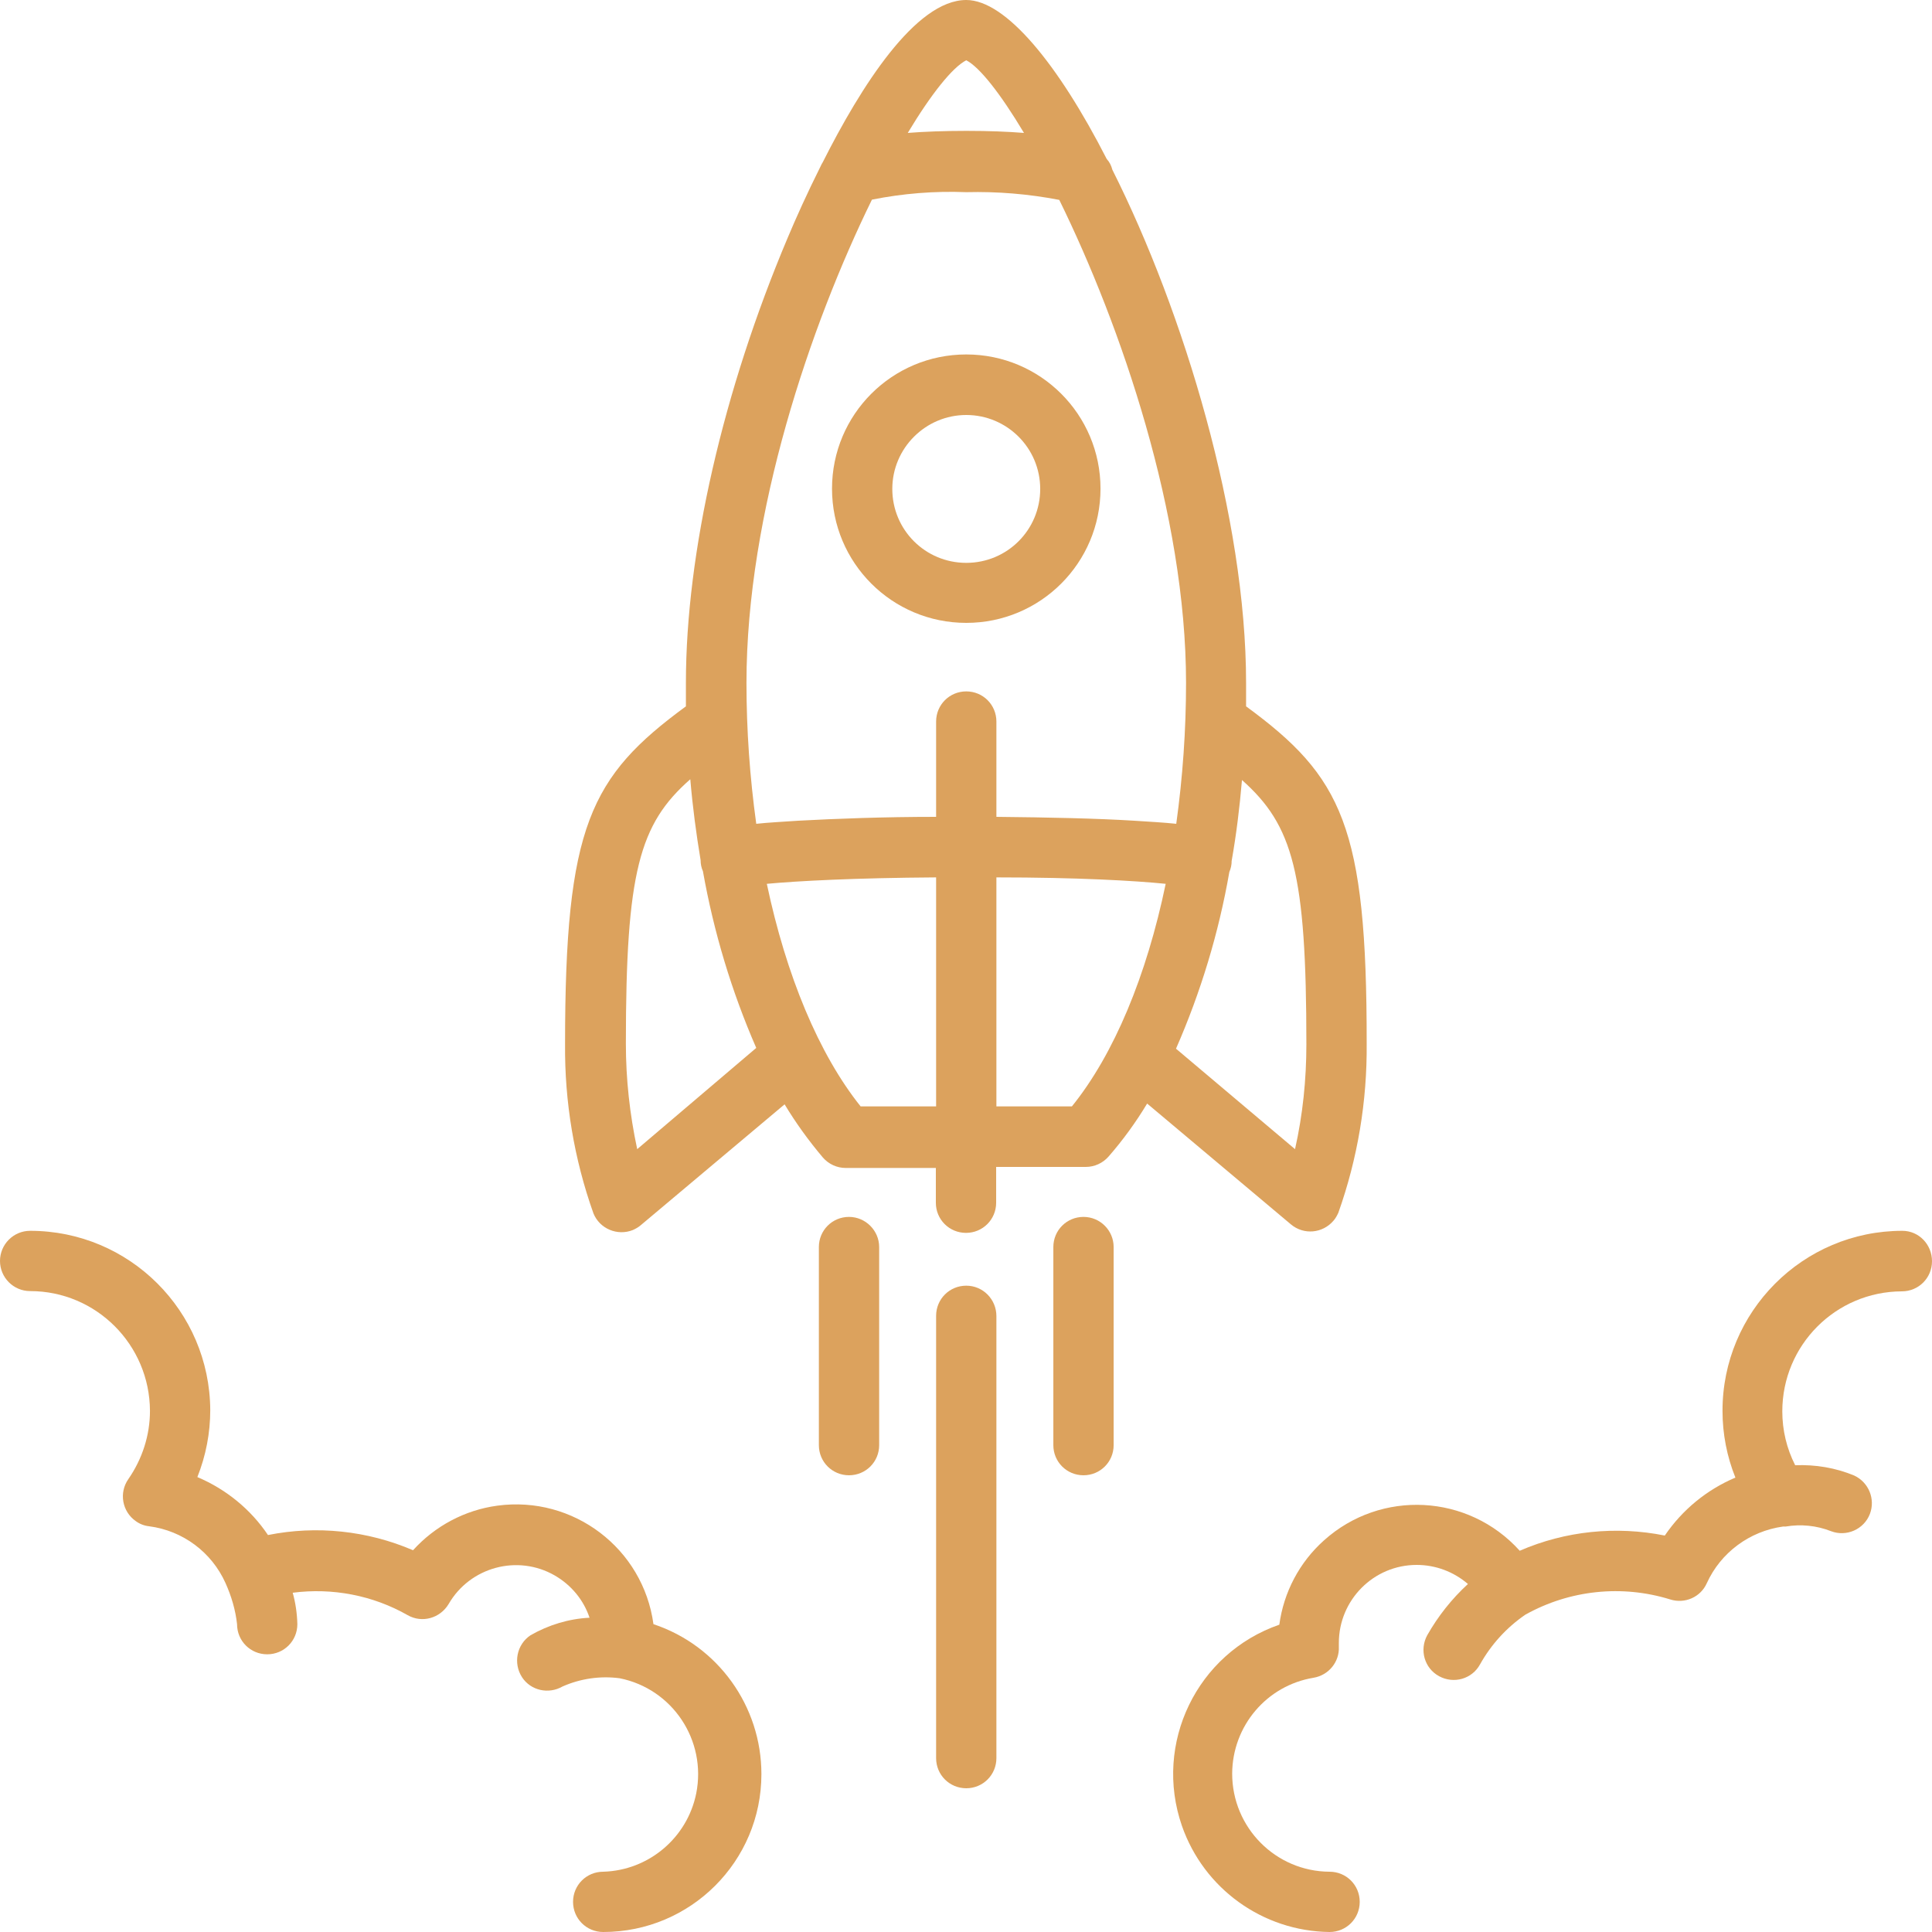 <svg width="200" height="200" viewBox="0 0 200 200" fill="none" xmlns="http://www.w3.org/2000/svg">
<path d="M67.645 168.133C66.578 160.293 59.349 154.8 51.48 155.867C48.12 156.32 45.025 157.973 42.758 160.48C38.037 158.453 32.782 157.893 27.741 158.907C25.954 156.24 23.393 154.16 20.432 152.907C21.312 150.693 21.766 148.347 21.766 145.973C21.712 135.707 13.39 127.413 3.121 127.413C1.387 127.413 0 128.827 0 130.533C0 132.24 1.387 133.653 3.121 133.653C9.949 133.653 15.498 139.2 15.524 146.053C15.524 148.587 14.724 151.04 13.284 153.12C12.297 154.533 12.643 156.48 14.057 157.467C14.457 157.76 14.937 157.947 15.444 158C18.912 158.453 21.899 160.667 23.34 163.867C23.953 165.227 24.38 166.667 24.54 168.133C24.54 169.867 25.927 171.253 27.661 171.253C29.395 171.253 30.782 169.867 30.782 168.133C30.755 167.04 30.595 165.92 30.301 164.88C34.409 164.347 38.597 165.147 42.198 167.2C43.692 168.053 45.559 167.52 46.439 166.053C48.653 162.213 53.588 160.88 57.429 163.093C59.136 164.08 60.416 165.627 61.03 167.467C58.869 167.573 56.788 168.213 54.921 169.28C53.481 170.24 53.108 172.187 54.041 173.627C54.948 175.013 56.788 175.413 58.229 174.587C60.096 173.76 62.15 173.467 64.15 173.733C69.619 174.827 73.166 180.16 72.073 185.653C71.139 190.267 67.138 193.627 62.443 193.76C60.709 193.76 59.322 195.147 59.322 196.88C59.322 198.613 60.709 200 62.443 200C71.486 200 78.821 192.693 78.821 183.653C78.821 176.613 74.313 170.347 67.645 168.133Z" fill="#DCA25D"/>
<path d="M196.933 127.413C186.636 127.413 178.288 135.787 178.314 146.08C178.314 148.427 178.768 150.773 179.648 152.96C176.687 154.213 174.153 156.293 172.339 158.96C167.298 157.947 162.043 158.48 157.322 160.533C152.014 154.64 142.945 154.16 137.05 159.467C134.516 161.733 132.889 164.827 132.435 168.187C123.9 171.147 119.392 180.48 122.353 189.013C124.62 195.52 130.728 199.92 137.637 200C139.371 200 140.758 198.613 140.758 196.88C140.758 195.147 139.371 193.76 137.637 193.76C132.062 193.733 127.554 189.2 127.554 183.6C127.581 178.667 131.128 174.48 135.983 173.68C137.557 173.413 138.677 172.027 138.597 170.453V170.08C138.597 165.627 142.198 162 146.652 162C148.6 162 150.467 162.693 151.961 163.973C150.28 165.52 148.866 167.307 147.746 169.28C146.919 170.8 147.453 172.693 148.973 173.52C150.494 174.347 152.387 173.813 153.214 172.293C154.361 170.24 155.962 168.48 157.909 167.147C162.497 164.587 167.911 164.027 172.899 165.573C174.42 166.053 176.047 165.333 176.687 163.893C178.128 160.72 181.115 158.507 184.583 158.027H184.689H184.849C186.423 157.76 188.05 157.92 189.544 158.507C191.144 159.12 192.958 158.32 193.572 156.72C194.158 155.173 193.438 153.44 191.945 152.747C190.024 151.947 187.943 151.6 185.836 151.68C184.956 149.947 184.503 148.053 184.503 146.107C184.503 139.253 190.024 133.707 196.879 133.68C198.613 133.68 200 132.293 200 130.56C200 128.827 198.64 127.413 196.933 127.413Z" fill="#DCA25D"/>
<path d="M128.994 73.12C128.994 72.32 128.994 71.547 128.994 70.693C128.994 53.627 122.566 32.32 115.151 17.573C115.044 17.147 114.857 16.773 114.564 16.453C109.549 6.64 104.108 0 100.027 0C94.772 0 89.09 9.013 85.169 16.8C85.089 16.933 85.009 17.067 84.956 17.2C83.542 20.027 82.369 22.64 81.542 24.613C74.847 40.453 71.005 57.227 71.005 70.693C71.005 71.493 71.005 72.267 71.005 73.12C61.083 80.4 58.495 85.52 58.495 108.08C58.442 114.053 59.429 119.973 61.43 125.6C62.07 127.2 63.91 127.973 65.511 127.333C65.804 127.2 66.097 127.04 66.338 126.827L81.222 114.32C82.395 116.267 83.729 118.107 85.196 119.84C85.783 120.507 86.636 120.907 87.543 120.907H96.879V124.507C96.879 126.24 98.266 127.627 100 127.627C101.734 127.627 103.121 126.24 103.121 124.507V120.8H112.403C113.31 120.8 114.164 120.4 114.751 119.733C116.244 118.027 117.578 116.187 118.752 114.24L133.636 126.747C134.969 127.867 136.916 127.68 138.037 126.373C138.25 126.133 138.41 125.84 138.544 125.547C140.544 119.92 141.531 114 141.478 108.027C141.504 85.52 138.917 80.4 128.994 73.12ZM100.027 6.24C101.387 6.933 103.548 9.653 106.002 13.76C104.321 13.627 102.374 13.547 100.053 13.547C97.733 13.547 95.652 13.627 93.972 13.76C96.426 9.68 98.613 6.96 100.027 6.24ZM90.264 20.667C93.465 20.027 96.746 19.76 100.027 19.893C103.254 19.813 106.482 20.08 109.656 20.693C116.031 33.68 122.779 53.253 122.779 70.693C122.779 75.573 122.433 80.453 121.766 85.28C120.512 85.147 119.072 85.067 117.418 84.96C113.524 84.72 108.536 84.613 103.147 84.56V74.693C103.147 72.96 101.76 71.573 100.027 71.573C98.293 71.573 96.906 72.96 96.906 74.693V84.56C91.518 84.56 86.556 84.747 82.635 84.96C81.061 85.067 79.514 85.147 78.287 85.28C77.621 80.453 77.274 75.573 77.274 70.693C77.274 53.093 83.916 33.627 90.237 20.72L90.264 20.667ZM65.964 118.96C65.191 115.36 64.79 111.707 64.79 108.027C64.79 90.267 66.178 85.307 71.459 80.667C71.699 83.52 72.073 86.32 72.526 89.04C72.526 89.44 72.606 89.84 72.766 90.187C73.886 96.48 75.727 102.613 78.287 108.48L65.964 118.96ZM89.09 114.533C84.743 109.093 81.382 100.96 79.381 91.493C82.502 91.2 88.53 90.88 96.906 90.827V114.533H89.09ZM110.963 114.533H103.147V90.827C111.523 90.827 117.525 91.173 120.672 91.493C118.698 100.987 115.337 109.12 110.963 114.533ZM134.062 118.96L121.739 108.56C124.3 102.72 126.167 96.56 127.261 90.267C127.421 89.893 127.501 89.52 127.501 89.12C127.981 86.4 128.327 83.6 128.568 80.747C133.849 85.44 135.236 90.347 135.236 108.107C135.236 111.76 134.863 115.387 134.062 118.96Z" fill="#DCA25D"/>
<path d="M100.027 133.093C98.293 133.093 96.906 134.48 96.906 136.213V182C96.906 183.733 98.293 185.12 100.027 185.12C101.76 185.12 103.147 183.733 103.147 182V136.24C103.147 134.507 101.76 133.093 100.027 133.093Z" fill="#DCA25D"/>
<path d="M87.89 125.973C86.156 125.973 84.769 127.36 84.769 129.093V149.6C84.769 151.333 86.156 152.72 87.89 152.72C89.624 152.72 91.011 151.333 91.011 149.6V129.093C91.011 127.386 89.597 125.973 87.89 125.973Z" fill="#DCA25D"/>
<path d="M112.163 125.973C110.429 125.973 109.042 127.36 109.042 129.093V149.6C109.042 151.333 110.429 152.72 112.163 152.72C113.897 152.72 115.284 151.333 115.284 149.6V129.093C115.284 127.386 113.897 125.973 112.163 125.973Z" fill="#DCA25D"/>
<path d="M100.027 64.48C107.709 64.48 113.924 58.267 113.924 50.587C113.924 42.907 107.709 36.693 100.027 36.693C92.345 36.693 86.13 42.907 86.13 50.587C86.13 58.267 92.345 64.48 100.027 64.48ZM100.027 42.96C104.241 42.96 107.682 46.373 107.682 50.613C107.682 54.853 104.268 58.267 100.027 58.267C95.786 58.267 92.371 54.853 92.371 50.613C92.371 46.4 95.812 42.96 100.027 42.96Z" fill="#DCA25D"/>
</svg>
